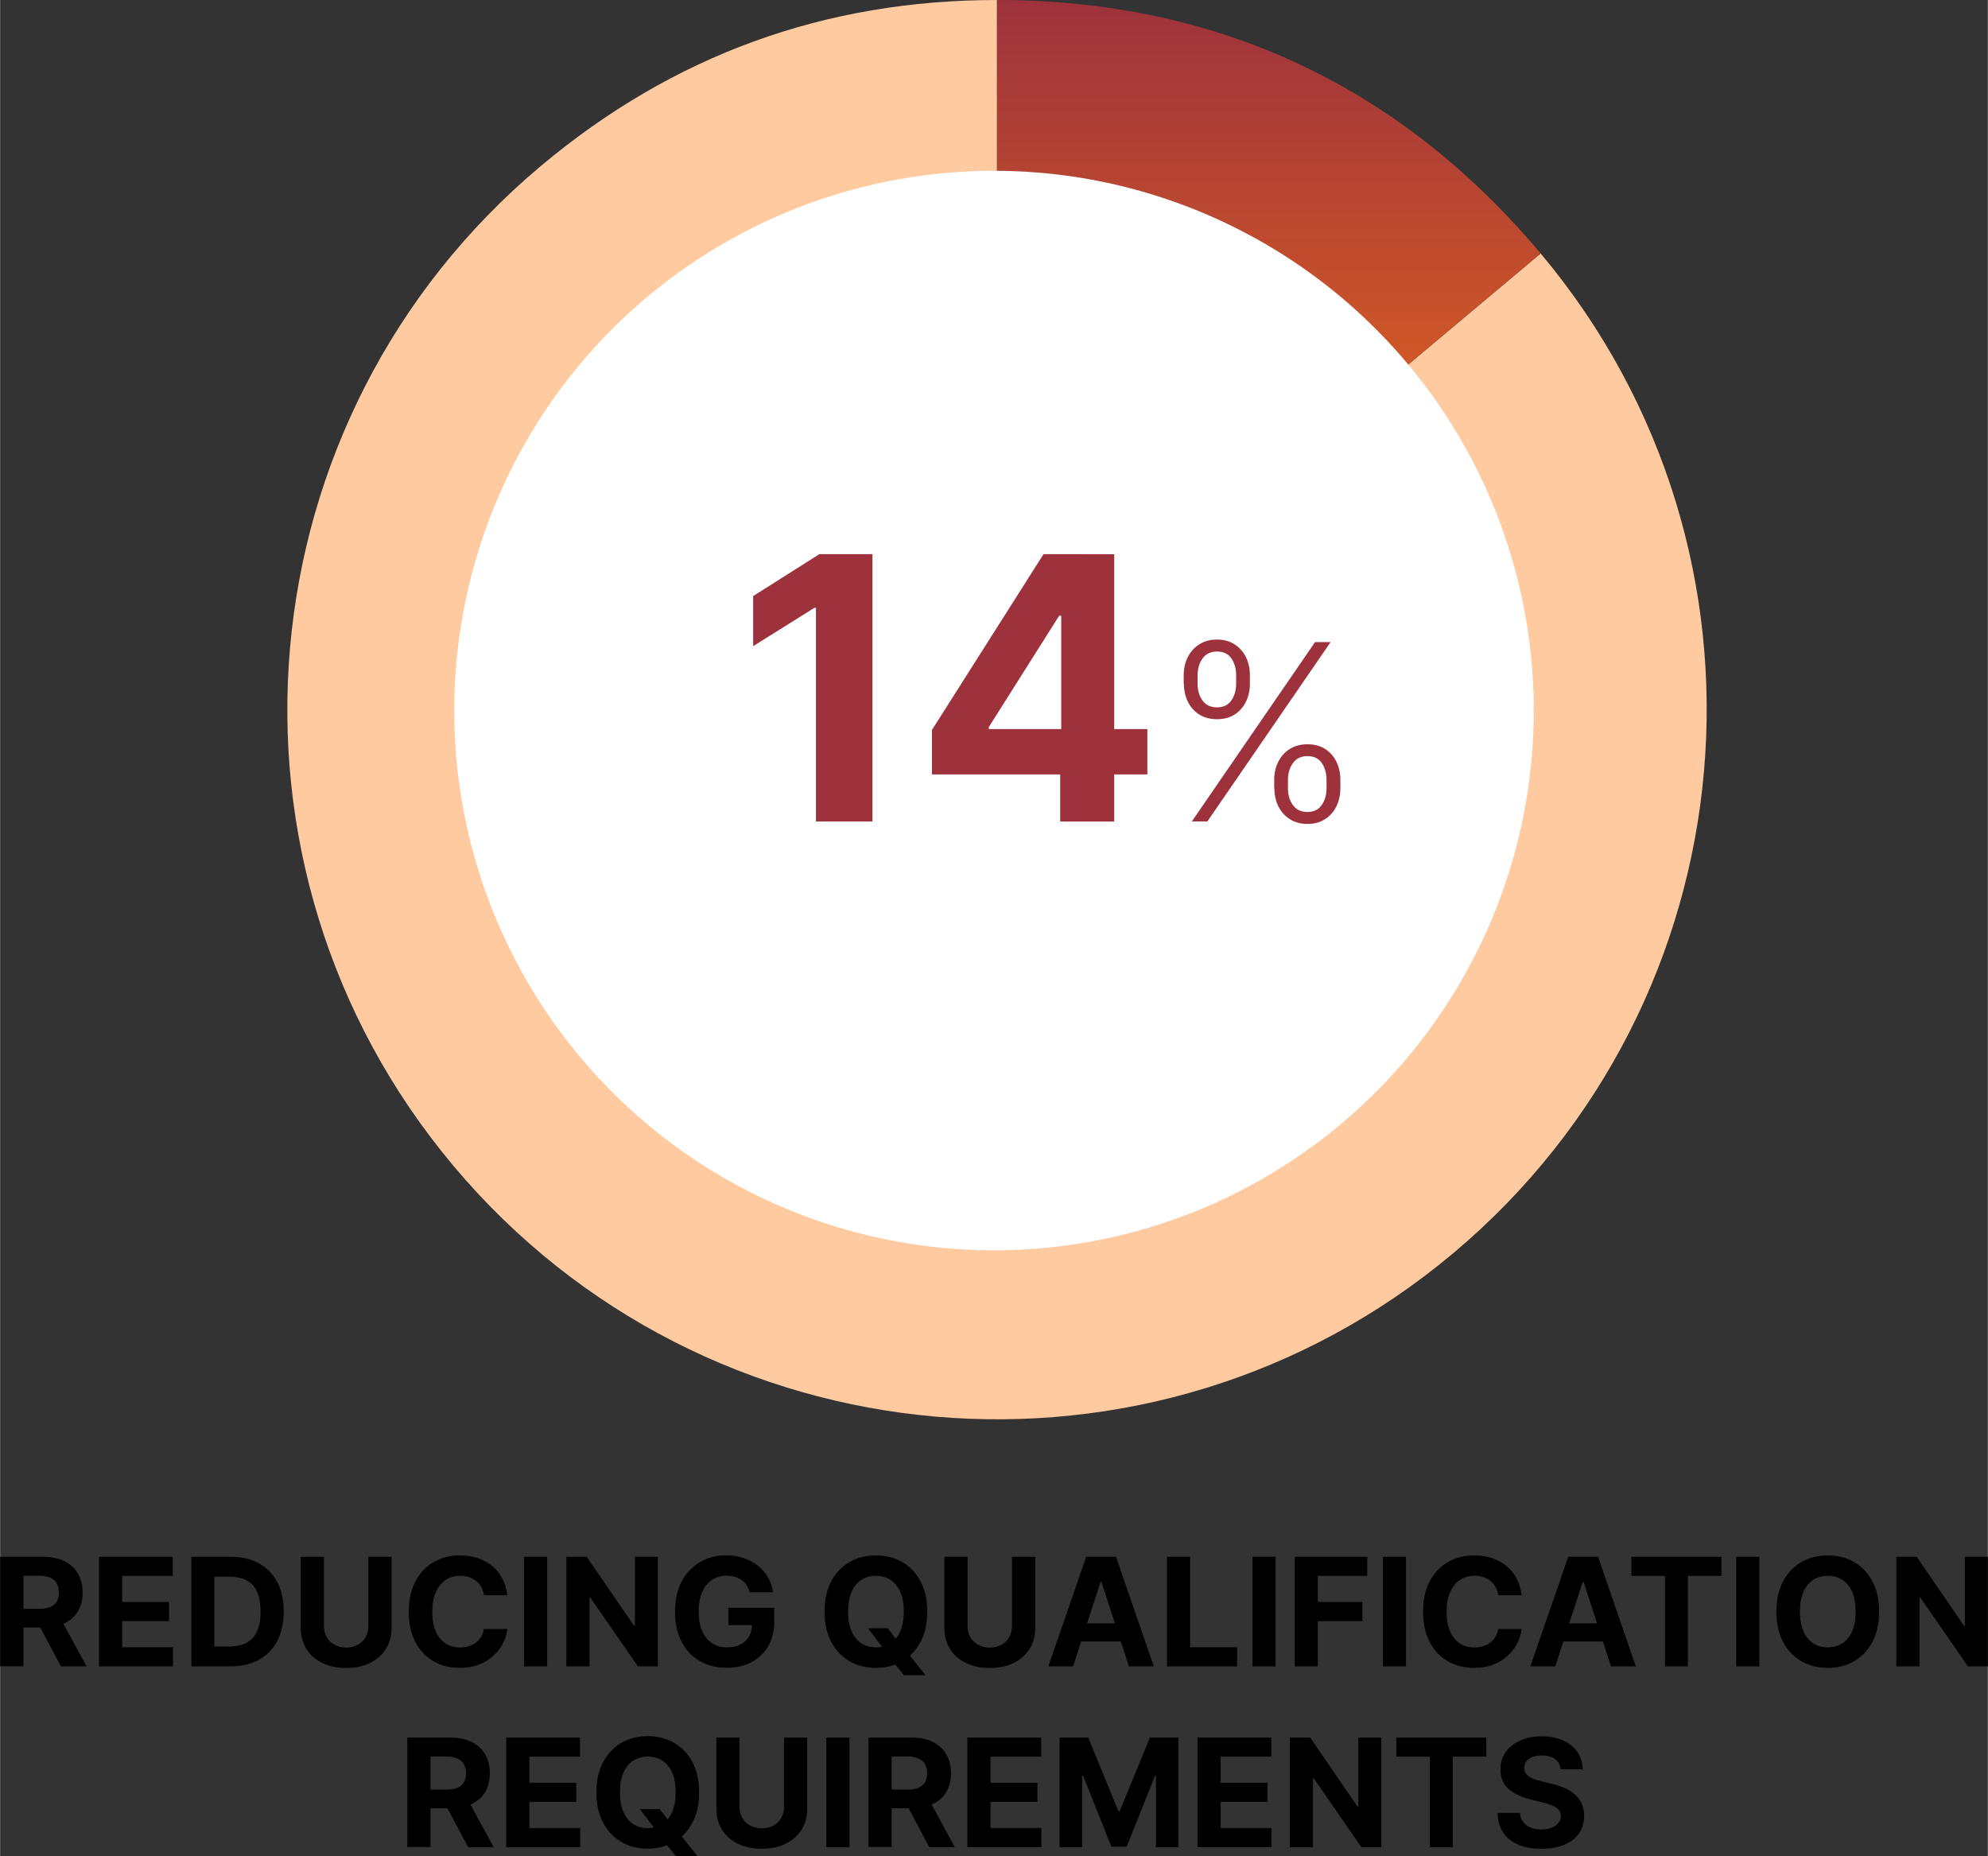 <?xml version="1.0" encoding="UTF-8"?><svg xmlns="http://www.w3.org/2000/svg" xmlns:xlink="http://www.w3.org/1999/xlink" id="aw678a73f91ef43" viewBox="0 0 211.12 197.14" aria-hidden="true" width="211px" height="197px"><rect x="0" y="0" width="211.12" height="197.14" fill="#333333" stroke="none"/><defs><linearGradient class="cerosgradient" data-cerosgradient="true" id="CerosGradient_idc9c4f52b9" gradientUnits="userSpaceOnUse" x1="50%" y1="100%" x2="50%" y2="0%"><stop offset="0%" stop-color="#d1d1d1"/><stop offset="100%" stop-color="#d1d1d1"/></linearGradient><style>.cls-1-678a73f91ef43{fill:url(#linear-gradient678a73f91ef43);}.cls-1-678a73f91ef43,.cls-2-678a73f91ef43,.cls-3-678a73f91ef43,.cls-4-678a73f91ef43,.cls-5-678a73f91ef43{stroke-width:0px;}.cls-3-678a73f91ef43{fill:#9d323d;}.cls-4-678a73f91ef43{fill:#fff;}.cls-5-678a73f91ef43{fill:#ffcaa0;}</style><linearGradient id="linear-gradient678a73f91ef43" x1="134.75" y1="75.37" x2="134.75" y2="0" gradientUnits="userSpaceOnUse"><stop offset="0" stop-color="#ff7a12"/><stop offset="1" stop-color="#9d323d"/></linearGradient></defs><path class="cls-2-678a73f91ef43" d="m0,176.99v-11.64h4.59c.88,0,1.63.16,2.25.47s1.1.75,1.43,1.32c.33.57.49,1.24.49,2.01s-.17,1.44-.5,1.99c-.33.56-.81.98-1.45,1.28s-1.39.44-2.29.44H1.46v-1.98h2.68c.47,0,.86-.06,1.17-.19s.54-.32.7-.58c.15-.26.23-.58.23-.96s-.08-.71-.23-.98c-.15-.27-.39-.47-.7-.6s-.71-.21-1.18-.21h-1.66v9.62H0Zm6.29-5.3l2.89,5.3h-2.72l-2.83-5.3h2.65Z"/><path class="cls-2-678a73f91ef43" d="m10.5,176.99v-11.64h7.84v2.03h-5.38v2.77h4.98v2.03h-4.98v2.78h5.4v2.03h-7.86Z"/><path class="cls-2-678a73f91ef43" d="m24.43,176.99h-4.12v-11.64h4.16c1.17,0,2.18.23,3.02.7.84.46,1.49,1.13,1.95,2,.46.87.68,1.91.68,3.11s-.23,2.25-.68,3.12c-.46.87-1.11,1.54-1.96,2.01-.85.47-1.87.7-3.05.7Zm-1.67-2.11h1.56c.73,0,1.34-.13,1.84-.39s.87-.66,1.12-1.21.38-1.25.38-2.12-.13-1.56-.38-2.11-.62-.95-1.12-1.2c-.5-.26-1.11-.39-1.84-.39h-1.57v7.42Z"/><path class="cls-2-678a73f91ef43" d="m39.12,165.35h2.46v7.56c0,.85-.2,1.59-.61,2.23-.4.64-.97,1.13-1.69,1.49-.72.35-1.57.53-2.53.53s-1.81-.18-2.53-.53c-.72-.35-1.29-.85-1.69-1.49-.4-.64-.6-1.38-.6-2.23v-7.56h2.46v7.35c0,.44.1.84.29,1.18s.47.62.83.81c.36.2.77.3,1.24.3s.89-.1,1.25-.3.63-.47.82-.81.29-.74.29-1.18v-7.35Z"/><path class="cls-2-678a73f91ef43" d="m53.88,169.43h-2.49c-.04-.32-.14-.61-.28-.86s-.32-.47-.54-.65c-.22-.18-.47-.31-.76-.41-.29-.09-.6-.14-.93-.14-.6,0-1.13.15-1.57.45-.45.3-.79.73-1.04,1.3-.25.57-.37,1.25-.37,2.06s.12,1.53.37,2.09.6.99,1.04,1.28c.45.29.96.43,1.55.43.33,0,.64-.04.92-.13.28-.09.53-.21.75-.38.22-.17.4-.37.55-.62.15-.24.25-.52.3-.83h2.49c-.06.55-.22,1.06-.48,1.55s-.6.94-1.03,1.32c-.43.39-.94.7-1.53.92-.59.23-1.26.34-2.01.34-1.04,0-1.96-.23-2.78-.7s-1.46-1.15-1.93-2.04c-.47-.89-.71-1.97-.71-3.23s.24-2.35.72-3.24,1.12-1.57,1.94-2.04c.82-.47,1.74-.7,2.76-.7.67,0,1.3.09,1.88.28s1.09.46,1.54.83c.45.36.81.8,1.09,1.33.28.52.46,1.12.54,1.8Z"/><path class="cls-2-678a73f91ef43" d="m58.1,165.35v11.64h-2.46v-11.64h2.46Z"/><path class="cls-2-678a73f91ef43" d="m69.86,165.35v11.64h-2.12l-5.06-7.32h-.08v7.32h-2.46v-11.64h2.16l5.02,7.32h.1v-7.32h2.45Z"/><path class="cls-2-678a73f91ef43" d="m79.61,169.11c-.08-.28-.19-.52-.33-.74s-.32-.4-.53-.55c-.21-.15-.44-.26-.7-.34-.26-.08-.55-.12-.87-.12-.59,0-1.12.15-1.56.44-.45.3-.8.72-1.05,1.29s-.38,1.25-.38,2.06.12,1.5.37,2.07c.25.57.59,1,1.04,1.3.45.3.98.45,1.6.45.56,0,1.03-.1,1.43-.3s.7-.48.91-.84c.21-.36.31-.79.31-1.29l.5.07h-3v-1.85h4.87v1.47c0,1.02-.22,1.9-.65,2.63s-1.03,1.3-1.79,1.69c-.76.4-1.62.59-2.6.59-1.09,0-2.05-.24-2.88-.72s-1.47-1.17-1.93-2.06c-.46-.89-.69-1.95-.69-3.18,0-.94.14-1.79.41-2.53.27-.74.66-1.37,1.16-1.88s1.07-.91,1.73-1.18,1.37-.4,2.14-.4c.66,0,1.27.1,1.84.29.57.19,1.07.46,1.51.81s.8.76,1.08,1.24c.28.48.46,1.01.54,1.58h-2.5Z"/><path class="cls-2-678a73f91ef43" d="m98.47,171.17c0,1.27-.24,2.35-.72,3.24s-1.13,1.57-1.95,2.04c-.82.47-1.75.7-2.78.7s-1.96-.23-2.79-.7-1.47-1.15-1.95-2.04c-.48-.89-.72-1.97-.72-3.23s.24-2.35.72-3.24,1.13-1.57,1.95-2.04,1.75-.7,2.79-.7,1.95.23,2.78.7c.82.47,1.47,1.15,1.95,2.04s.72,1.97.72,3.24Zm-2.49,0c0-.82-.12-1.52-.37-2.08-.24-.56-.59-.99-1.03-1.28-.44-.29-.96-.44-1.56-.44s-1.11.15-1.56.44c-.44.29-.79.72-1.03,1.28-.24.56-.37,1.26-.37,2.08s.12,1.52.37,2.08c.25.56.59.99,1.03,1.28.44.29.96.44,1.56.44s1.11-.15,1.56-.44c.44-.29.79-.72,1.03-1.28s.37-1.26.37-2.08Zm-3.81,1.77h2.09l1.05,1.35,1.03,1.2,1.95,2.44h-2.29l-1.34-1.65-.69-.98-1.8-2.38Z"/><path class="cls-2-678a73f91ef43" d="m107.48,165.35h2.46v7.56c0,.85-.2,1.59-.61,2.23-.4.64-.97,1.13-1.69,1.49-.72.35-1.57.53-2.53.53s-1.81-.18-2.53-.53c-.72-.35-1.29-.85-1.69-1.49-.4-.64-.6-1.38-.6-2.23v-7.56h2.46v7.35c0,.44.1.84.29,1.18s.47.62.83.81c.36.2.77.3,1.24.3s.89-.1,1.25-.3.63-.47.82-.81.29-.74.29-1.18v-7.35Z"/><path class="cls-2-678a73f91ef43" d="m113.97,176.99h-2.64l4.02-11.64h3.17l4.01,11.64h-2.64l-2.92-8.98h-.09l-2.92,8.98Zm-.17-4.57h6.23v1.92h-6.23v-1.92Z"/><path class="cls-2-678a73f91ef43" d="m123.93,176.99v-11.64h2.46v9.61h4.99v2.03h-7.45Z"/><path class="cls-2-678a73f91ef43" d="m135.47,165.35v11.64h-2.46v-11.64h2.46Z"/><path class="cls-2-678a73f91ef43" d="m137.5,176.99v-11.64h7.7v2.03h-5.24v2.77h4.73v2.03h-4.73v4.81h-2.46Z"/><path class="cls-2-678a73f91ef43" d="m149.32,165.35v11.64h-2.46v-11.64h2.46Z"/><path class="cls-2-678a73f91ef43" d="m161.61,169.43h-2.49c-.05-.32-.14-.61-.28-.86s-.32-.47-.54-.65c-.22-.18-.47-.31-.76-.41-.29-.09-.6-.14-.93-.14-.6,0-1.13.15-1.57.45s-.79.73-1.04,1.3c-.25.57-.37,1.25-.37,2.06s.12,1.53.37,2.09.6.99,1.04,1.28c.45.29.96.43,1.55.43.33,0,.63-.04.92-.13.28-.09.53-.21.75-.38.22-.17.4-.37.55-.62.15-.24.25-.52.3-.83h2.49c-.06.55-.22,1.06-.48,1.55s-.6.94-1.03,1.32c-.43.39-.94.7-1.53.92-.59.23-1.26.34-2.01.34-1.04,0-1.96-.23-2.78-.7-.82-.47-1.46-1.15-1.93-2.04-.47-.89-.71-1.97-.71-3.23s.24-2.35.72-3.24c.48-.89,1.12-1.57,1.94-2.04s1.74-.7,2.76-.7c.67,0,1.3.09,1.88.28s1.09.46,1.54.83.81.8,1.09,1.33c.28.52.46,1.12.54,1.8Z"/><path class="cls-2-678a73f91ef43" d="m165.17,176.99h-2.64l4.02-11.64h3.17l4.01,11.64h-2.64l-2.91-8.98h-.09l-2.92,8.98Zm-.17-4.57h6.23v1.92h-6.23v-1.92Z"/><path class="cls-2-678a73f91ef43" d="m173.26,167.38v-2.03h9.56v2.03h-3.56v9.61h-2.43v-9.61h-3.56Z"/><path class="cls-2-678a73f91ef43" d="m186.85,165.35v11.64h-2.46v-11.64h2.46Z"/><path class="cls-2-678a73f91ef43" d="m199.57,171.17c0,1.27-.24,2.35-.72,3.24s-1.13,1.57-1.95,2.04c-.82.47-1.75.7-2.78.7s-1.96-.23-2.79-.7-1.47-1.15-1.95-2.04c-.48-.89-.72-1.97-.72-3.23s.24-2.35.72-3.24,1.13-1.57,1.95-2.04,1.75-.7,2.79-.7,1.95.23,2.78.7c.82.47,1.47,1.15,1.95,2.04s.72,1.97.72,3.24Zm-2.49,0c0-.82-.12-1.52-.37-2.08-.24-.56-.59-.99-1.03-1.28-.44-.29-.96-.44-1.56-.44s-1.11.15-1.56.44c-.44.29-.79.72-1.03,1.28-.24.56-.37,1.26-.37,2.08s.12,1.52.37,2.08c.25.56.59.99,1.03,1.28.44.29.96.44,1.56.44s1.11-.15,1.56-.44c.44-.29.79-.72,1.03-1.28s.37-1.26.37-2.08Z"/><path class="cls-2-678a73f91ef43" d="m211.12,165.35v11.64h-2.12l-5.06-7.32h-.08v7.32h-2.46v-11.64h2.16l5.02,7.32h.1v-7.32h2.45Z"/><path class="cls-2-678a73f91ef43" d="m43.25,196.19v-11.64h4.59c.88,0,1.63.16,2.25.47s1.1.75,1.43,1.32c.33.57.49,1.24.49,2.01s-.17,1.44-.5,1.99c-.33.56-.82.98-1.45,1.28s-1.39.44-2.29.44h-3.07v-1.98h2.68c.47,0,.86-.06,1.17-.19s.54-.32.7-.58c.15-.26.23-.58.23-.96s-.08-.71-.23-.98-.39-.47-.7-.6-.71-.21-1.18-.21h-1.66v9.62h-2.46Zm6.28-5.3l2.89,5.3h-2.71l-2.83-5.3h2.65Z"/><path class="cls-2-678a73f91ef43" d="m53.75,196.19v-11.64h7.84v2.03h-5.38v2.77h4.98v2.03h-4.98v2.78h5.4v2.03h-7.86Z"/><path class="cls-2-678a73f91ef43" d="m74.24,190.37c0,1.27-.24,2.35-.72,3.24-.48.89-1.13,1.57-1.96,2.04-.82.47-1.75.7-2.78.7s-1.96-.23-2.78-.7c-.82-.47-1.47-1.15-1.95-2.04-.48-.89-.72-1.97-.72-3.23s.24-2.35.72-3.24c.48-.89,1.13-1.57,1.95-2.04.82-.47,1.75-.7,2.78-.7s1.95.23,2.78.7c.82.47,1.48,1.15,1.96,2.04.48.89.72,1.97.72,3.24Zm-2.49,0c0-.82-.12-1.52-.37-2.08-.24-.56-.59-.99-1.03-1.28-.44-.29-.96-.44-1.56-.44s-1.11.15-1.56.44c-.44.29-.79.72-1.03,1.28-.24.56-.37,1.26-.37,2.08s.12,1.52.37,2.08.59.99,1.03,1.28c.44.29.96.44,1.56.44s1.11-.15,1.56-.44c.44-.29.79-.72,1.03-1.28s.37-1.26.37-2.08Zm-3.81,1.77h2.09l1.05,1.35,1.03,1.2,1.95,2.44h-2.3l-1.34-1.65-.69-.98-1.8-2.38Z"/><path class="cls-2-678a73f91ef43" d="m83.26,184.55h2.46v7.56c0,.85-.2,1.59-.6,2.23-.4.64-.97,1.13-1.69,1.49-.72.35-1.57.53-2.53.53s-1.81-.18-2.54-.53c-.72-.35-1.29-.85-1.69-1.49-.4-.64-.6-1.38-.6-2.23v-7.56h2.46v7.35c0,.44.1.84.29,1.18s.47.62.83.81.77.3,1.25.3.89-.1,1.25-.3c.35-.2.63-.47.82-.81s.29-.74.29-1.18v-7.35Z"/><path class="cls-2-678a73f91ef43" d="m90.21,184.55v11.64h-2.46v-11.64h2.46Z"/><path class="cls-2-678a73f91ef43" d="m92.23,196.19v-11.64h4.59c.88,0,1.63.16,2.25.47s1.1.75,1.43,1.32c.33.57.49,1.24.49,2.01s-.17,1.44-.5,1.99c-.33.56-.82.98-1.45,1.28s-1.39.44-2.29.44h-3.07v-1.98h2.68c.47,0,.86-.06,1.17-.19s.54-.32.7-.58c.15-.26.23-.58.23-.96s-.08-.71-.23-.98-.39-.47-.7-.6-.71-.21-1.18-.21h-1.66v9.62h-2.46Zm6.28-5.3l2.89,5.3h-2.71l-2.83-5.3h2.65Z"/><path class="cls-2-678a73f91ef43" d="m102.73,196.19v-11.64h7.84v2.03h-5.38v2.77h4.98v2.03h-4.98v2.78h5.4v2.03h-7.86Z"/><path class="cls-2-678a73f91ef43" d="m112.53,184.55h3.04l3.2,7.82h.14l3.21-7.82h3.03v11.64h-2.39v-7.57h-.1l-3.01,7.52h-1.62l-3.01-7.55h-.1v7.6h-2.39v-11.64Z"/><path class="cls-2-678a73f91ef43" d="m127.17,196.19v-11.64h7.84v2.03h-5.38v2.77h4.98v2.03h-4.98v2.78h5.4v2.03h-7.86Z"/><path class="cls-2-678a73f91ef43" d="m146.7,184.55v11.64h-2.12l-5.06-7.32h-.08v7.32h-2.46v-11.64h2.16l5.02,7.32h.1v-7.32h2.45Z"/><path class="cls-2-678a73f91ef43" d="m148.29,186.58v-2.03h9.56v2.03h-3.56v9.61h-2.43v-9.61h-3.56Z"/><path class="cls-2-678a73f91ef43" d="m165.74,187.9c-.05-.46-.24-.81-.59-1.07-.34-.25-.81-.38-1.4-.38-.4,0-.74.06-1.02.17-.28.11-.49.27-.63.46s-.22.42-.22.67c0,.21.04.39.13.55.1.16.23.29.4.4.17.11.37.21.59.29s.46.15.72.21l1.04.25c.51.11.97.27,1.4.45s.79.42,1.1.7.55.6.72.98c.17.38.26.81.26,1.29,0,.71-.18,1.33-.54,1.85-.36.52-.87.92-1.55,1.21s-1.48.43-2.43.43-1.76-.14-2.45-.43c-.69-.29-1.24-.71-1.62-1.28s-.59-1.27-.61-2.1h2.38c.03.39.14.71.34.97.2.26.46.45.8.59s.71.2,1.14.2.78-.06,1.09-.18c.31-.12.55-.29.72-.51.17-.22.26-.46.26-.74,0-.26-.08-.48-.23-.66-.15-.18-.38-.33-.67-.45-.29-.12-.65-.24-1.08-.34l-1.27-.32c-.98-.24-1.76-.61-2.32-1.12-.57-.51-.85-1.19-.85-2.05,0-.7.18-1.32.56-1.85.38-.53.9-.94,1.57-1.23.67-.3,1.42-.44,2.27-.44s1.62.15,2.27.44c.64.3,1.15.71,1.51,1.23.36.53.54,1.14.56,1.83h-2.36Z"/><path class="cls-5-678a73f91ef43" d="m105.88,75.37l57.74-48.45c26.76,31.89,22.6,79.43-9.29,106.19-31.89,26.76-79.43,22.6-106.19-9.29-26.76-31.89-22.6-79.43,9.29-106.19C71.47,5.86,87.57,0,105.88,0v75.37Z"/><path class="cls-1-678a73f91ef43" d="m105.88,75.37V0c23.31,0,42.75,9.07,57.74,26.92l-57.74,48.45Z"/><circle class="cls-4-678a73f91ef43" cx="105.56" cy="75.47" r="57.33"/><path class="cls-3-678a73f91ef43" d="m92.65,58.86v28.39h-6v-22.69h-.17l-6.5,4.07v-5.32l7.03-4.45h5.64Z"/><path class="cls-3-678a73f91ef43" d="m98.97,82.26v-4.73l11.85-18.67h4.07v6.54h-2.41l-7.47,11.82v.22h16.84v4.81h-22.88Zm13.62,4.99v-6.43l.11-2.09v-19.86h5.63v28.39h-5.74Z"/><path class="cls-3-678a73f91ef43" d="m125.71,72.6v-.87c0-.71.14-1.35.43-1.93s.69-1.02,1.22-1.36,1.15-.51,1.88-.51,1.36.17,1.88.51c.52.34.92.79,1.2,1.36.28.57.42,1.21.42,1.93v.87c0,.71-.14,1.36-.42,1.93-.28.57-.68,1.03-1.2,1.36s-1.14.5-1.87.5-1.37-.17-1.89-.5-.93-.79-1.21-1.36c-.28-.57-.42-1.22-.42-1.93Zm.86,14.65l13.09-19.05h1.65l-13.09,19.05h-1.65Zm.61-15.52v.87c0,.7.17,1.3.52,1.79.34.49.86.74,1.55.74s1.18-.25,1.52-.74.51-1.09.51-1.79v-.87c0-.7-.17-1.3-.5-1.79-.33-.49-.84-.74-1.53-.74s-1.19.25-1.54.74c-.35.49-.53,1.09-.53,1.79Zm8.14,11.98v-.87c0-.71.14-1.36.43-1.93.29-.57.69-1.03,1.22-1.36.53-.33,1.15-.5,1.88-.5s1.36.17,1.88.5c.52.33.92.79,1.2,1.36.28.57.42,1.22.42,1.93v.87c0,.71-.14,1.35-.42,1.93-.28.57-.68,1.02-1.2,1.36s-1.14.51-1.87.51-1.37-.17-1.89-.51c-.52-.34-.93-.79-1.21-1.36-.28-.57-.42-1.21-.42-1.93Zm1.46-.87v.87c0,.7.17,1.3.52,1.79s.86.74,1.55.74,1.18-.25,1.52-.74.51-1.09.51-1.79v-.87c0-.7-.17-1.3-.5-1.79-.33-.49-.84-.74-1.53-.74s-1.19.25-1.54.74c-.35.49-.53,1.09-.53,1.79Z"/></svg>